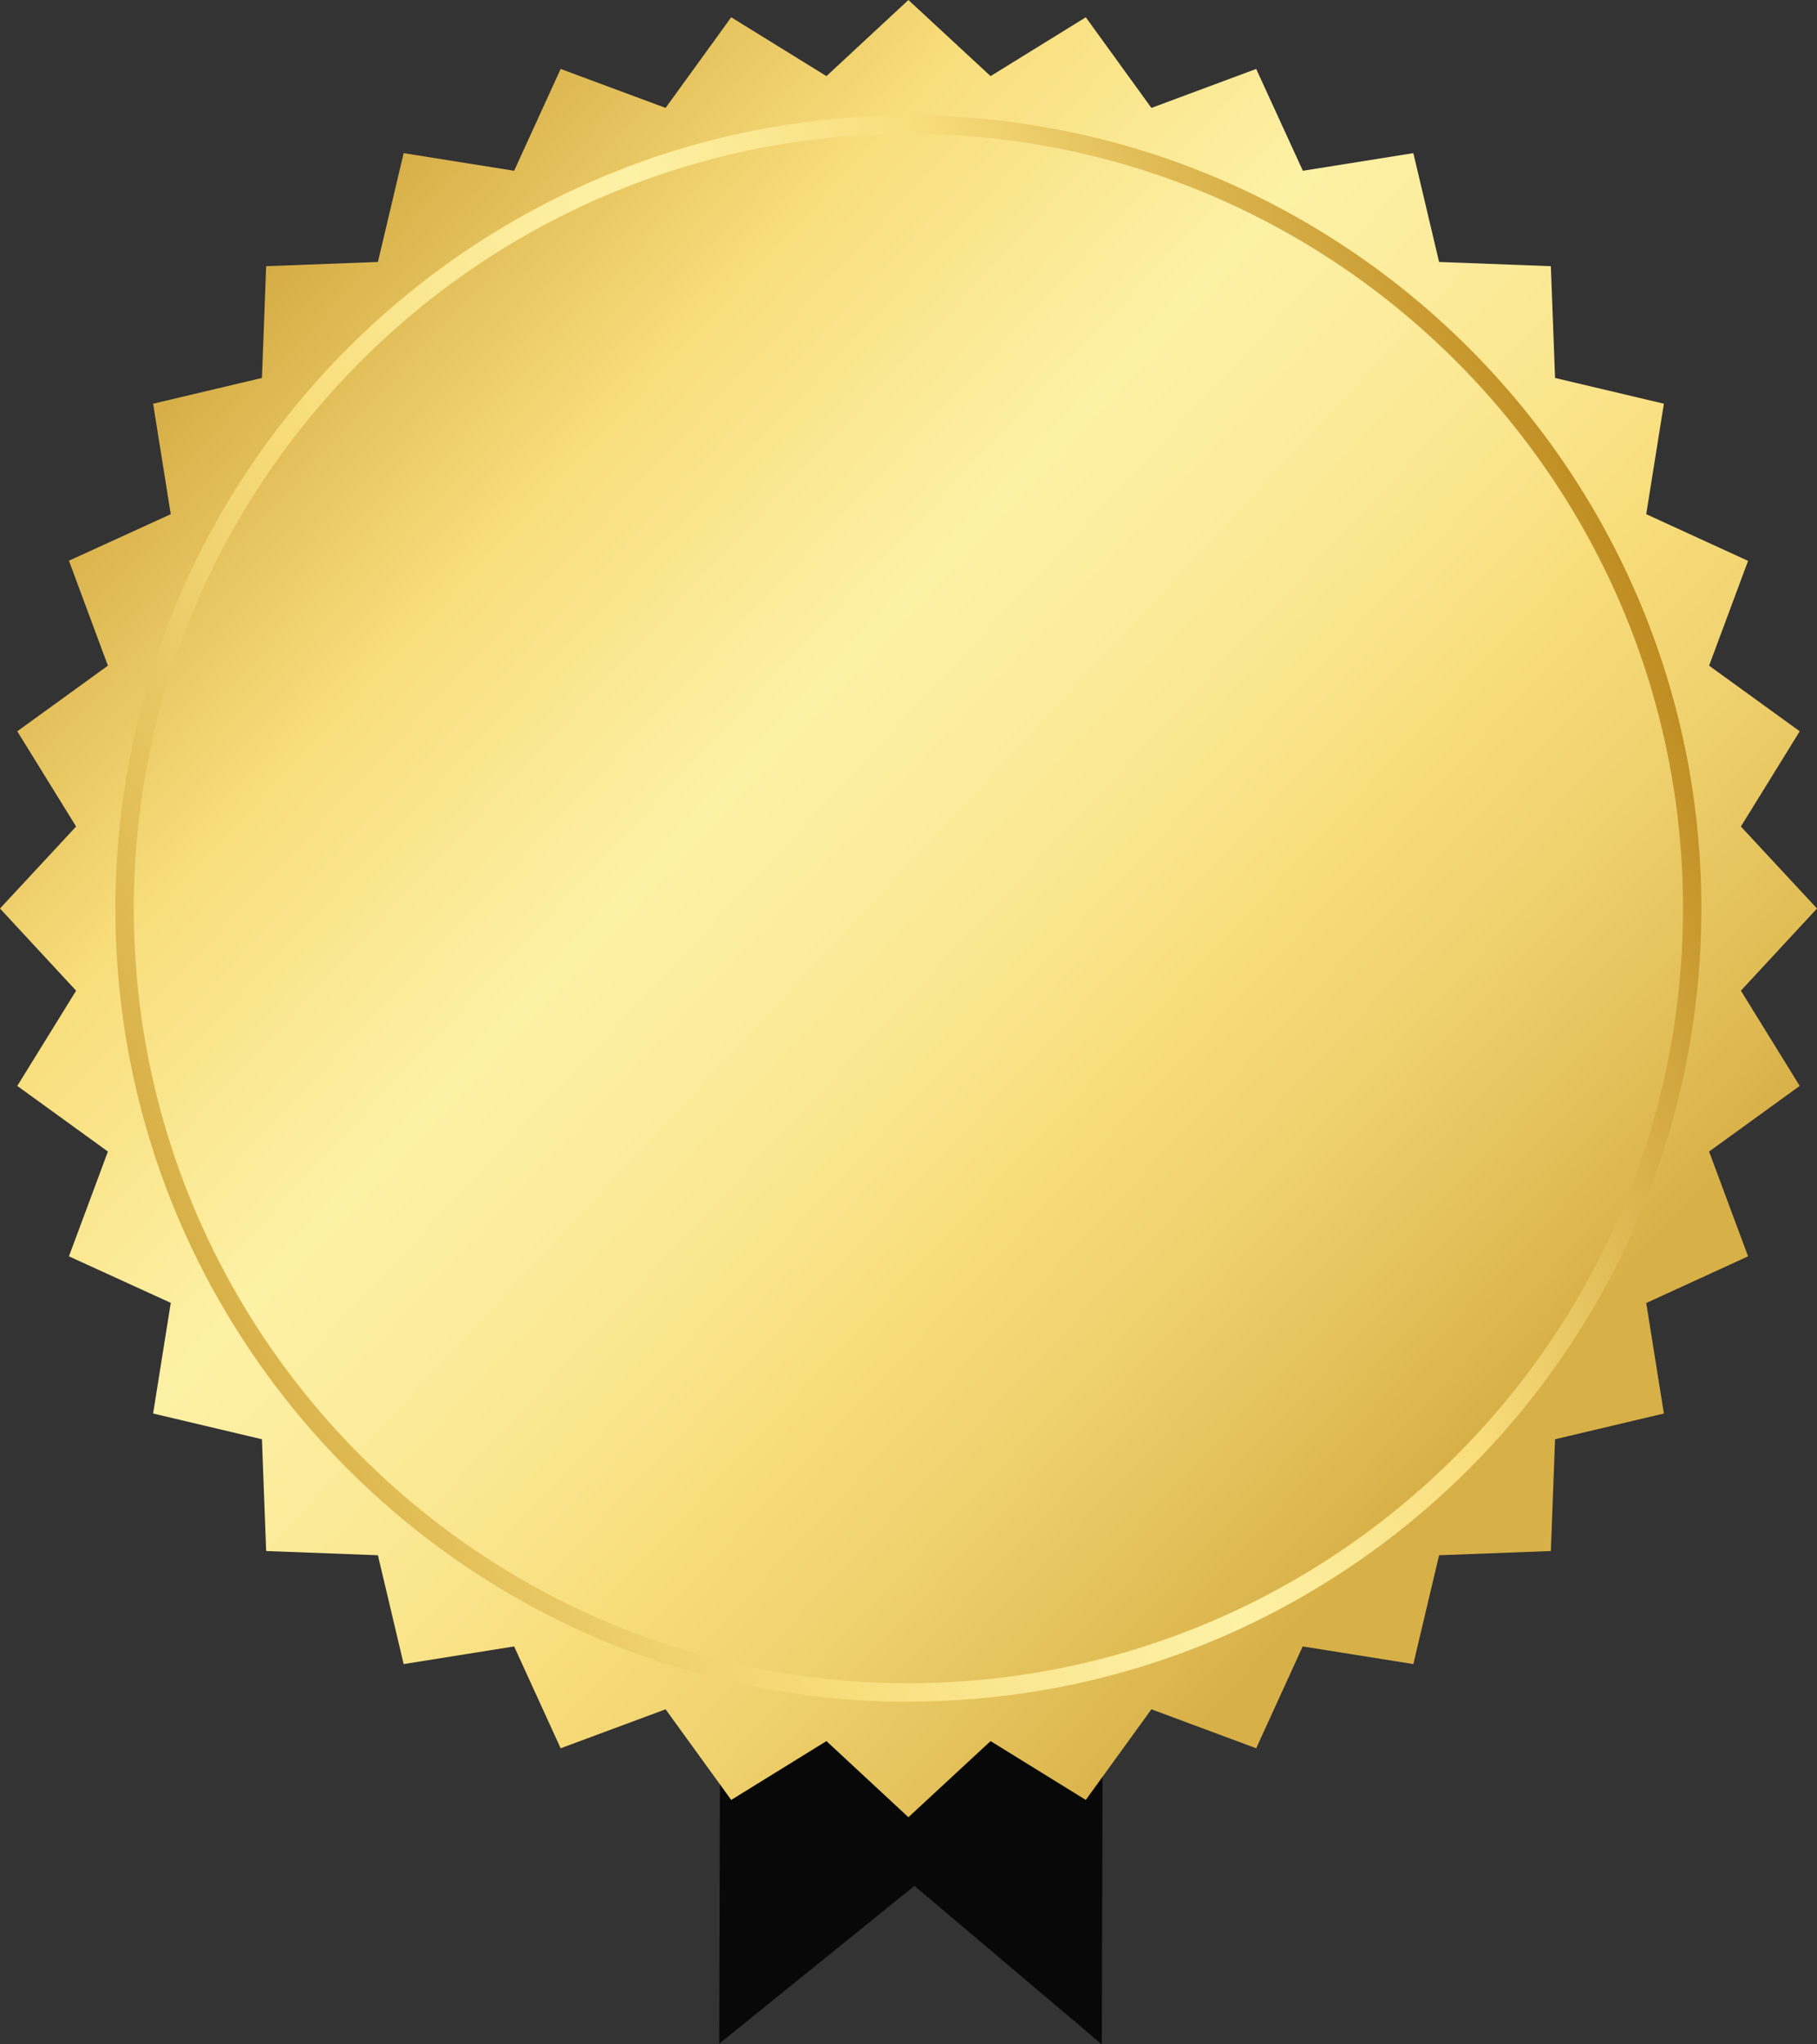 <svg width="96" height="108" viewBox="0 0 96 108" fill="none" xmlns="http://www.w3.org/2000/svg">
<rect x="0" y="0" width="96" height="108" fill="#333333" stroke="none"/>
<path d="M38 107.964L48.316 99.627L58.214 108L58.428 28.036L38.214 28L38 107.964Z" fill="#080808"/>
<path d="M96 47.995L91.979 52.336L95.087 57.367L90.299 60.834L92.358 66.37L86.978 68.836L87.91 74.673L82.161 76.033L81.938 81.938L76.033 82.161L74.673 87.91L68.827 86.978L66.37 92.358L60.834 90.299L57.367 95.087L52.336 91.979L47.995 96L43.664 91.979L38.633 95.087L35.166 90.299L29.621 92.358L27.164 86.978L21.327 87.91L19.967 82.161L14.062 81.938L13.839 76.033L8.09 74.673L9.022 68.827L3.642 66.37L5.701 60.834L0.913 57.367L4.021 52.336L0 47.995L4.021 43.664L0.913 38.633L5.701 35.166L3.642 29.621L9.022 27.164L8.09 21.327L13.839 19.967L14.062 14.062L19.967 13.839L21.327 8.09L27.164 9.022L29.621 3.642L35.166 5.701L38.633 0.913L43.664 4.021L47.995 0L52.336 4.021L57.367 0.913L60.834 5.701L66.37 3.642L68.836 9.022L74.673 8.09L76.033 13.839L81.938 14.062L82.161 19.967L87.91 21.327L86.978 27.164L92.358 29.63L90.299 35.166L95.087 38.633L91.979 43.664L96 47.995Z" fill="url(#paint0_linear_2214_6375)"/>
<path d="M47.995 89.901C24.891 89.901 6.099 71.109 6.099 48.005C6.099 24.901 24.891 6.099 47.995 6.099C71.099 6.099 89.891 24.891 89.891 47.995C89.891 71.099 71.099 89.891 47.995 89.891V89.901ZM47.995 7.07C25.435 7.07 7.07 25.435 7.07 47.995C7.07 70.555 25.435 88.92 47.995 88.92C70.555 88.92 88.92 70.555 88.92 47.995C88.92 25.435 70.565 7.07 47.995 7.07Z" fill="url(#paint1_linear_2214_6375)"/>
<defs>
<linearGradient id="paint0_linear_2214_6375" x1="77.839" y1="75.926" x2="4.467" y2="7.255" gradientUnits="userSpaceOnUse">
<stop stop-color="#D8B048"/>
<stop offset="0.06" stop-color="#E1BD56"/>
<stop offset="0.19" stop-color="#F1D471"/>
<stop offset="0.27" stop-color="#F8DD7B"/>
<stop offset="0.34" stop-color="#FAE58C"/>
<stop offset="0.45" stop-color="#FCED9E"/>
<stop offset="0.52" stop-color="#FDF1A5"/>
<stop offset="0.7" stop-color="#F8DD7B"/>
<stop offset="1" stop-color="#BF8D22"/>
</linearGradient>
<linearGradient id="paint1_linear_2214_6375" x1="9.43" y1="64.369" x2="86.57" y2="31.631" gradientUnits="userSpaceOnUse">
<stop stop-color="#D8B048"/>
<stop offset="0.06" stop-color="#E1BD56"/>
<stop offset="0.19" stop-color="#F1D471"/>
<stop offset="0.27" stop-color="#F8DD7B"/>
<stop offset="0.34" stop-color="#FAE58C"/>
<stop offset="0.45" stop-color="#FCED9E"/>
<stop offset="0.52" stop-color="#FDF1A5"/>
<stop offset="0.7" stop-color="#F8DD7B"/>
<stop offset="1" stop-color="#BF8D22"/>
</linearGradient>
</defs>
</svg>
